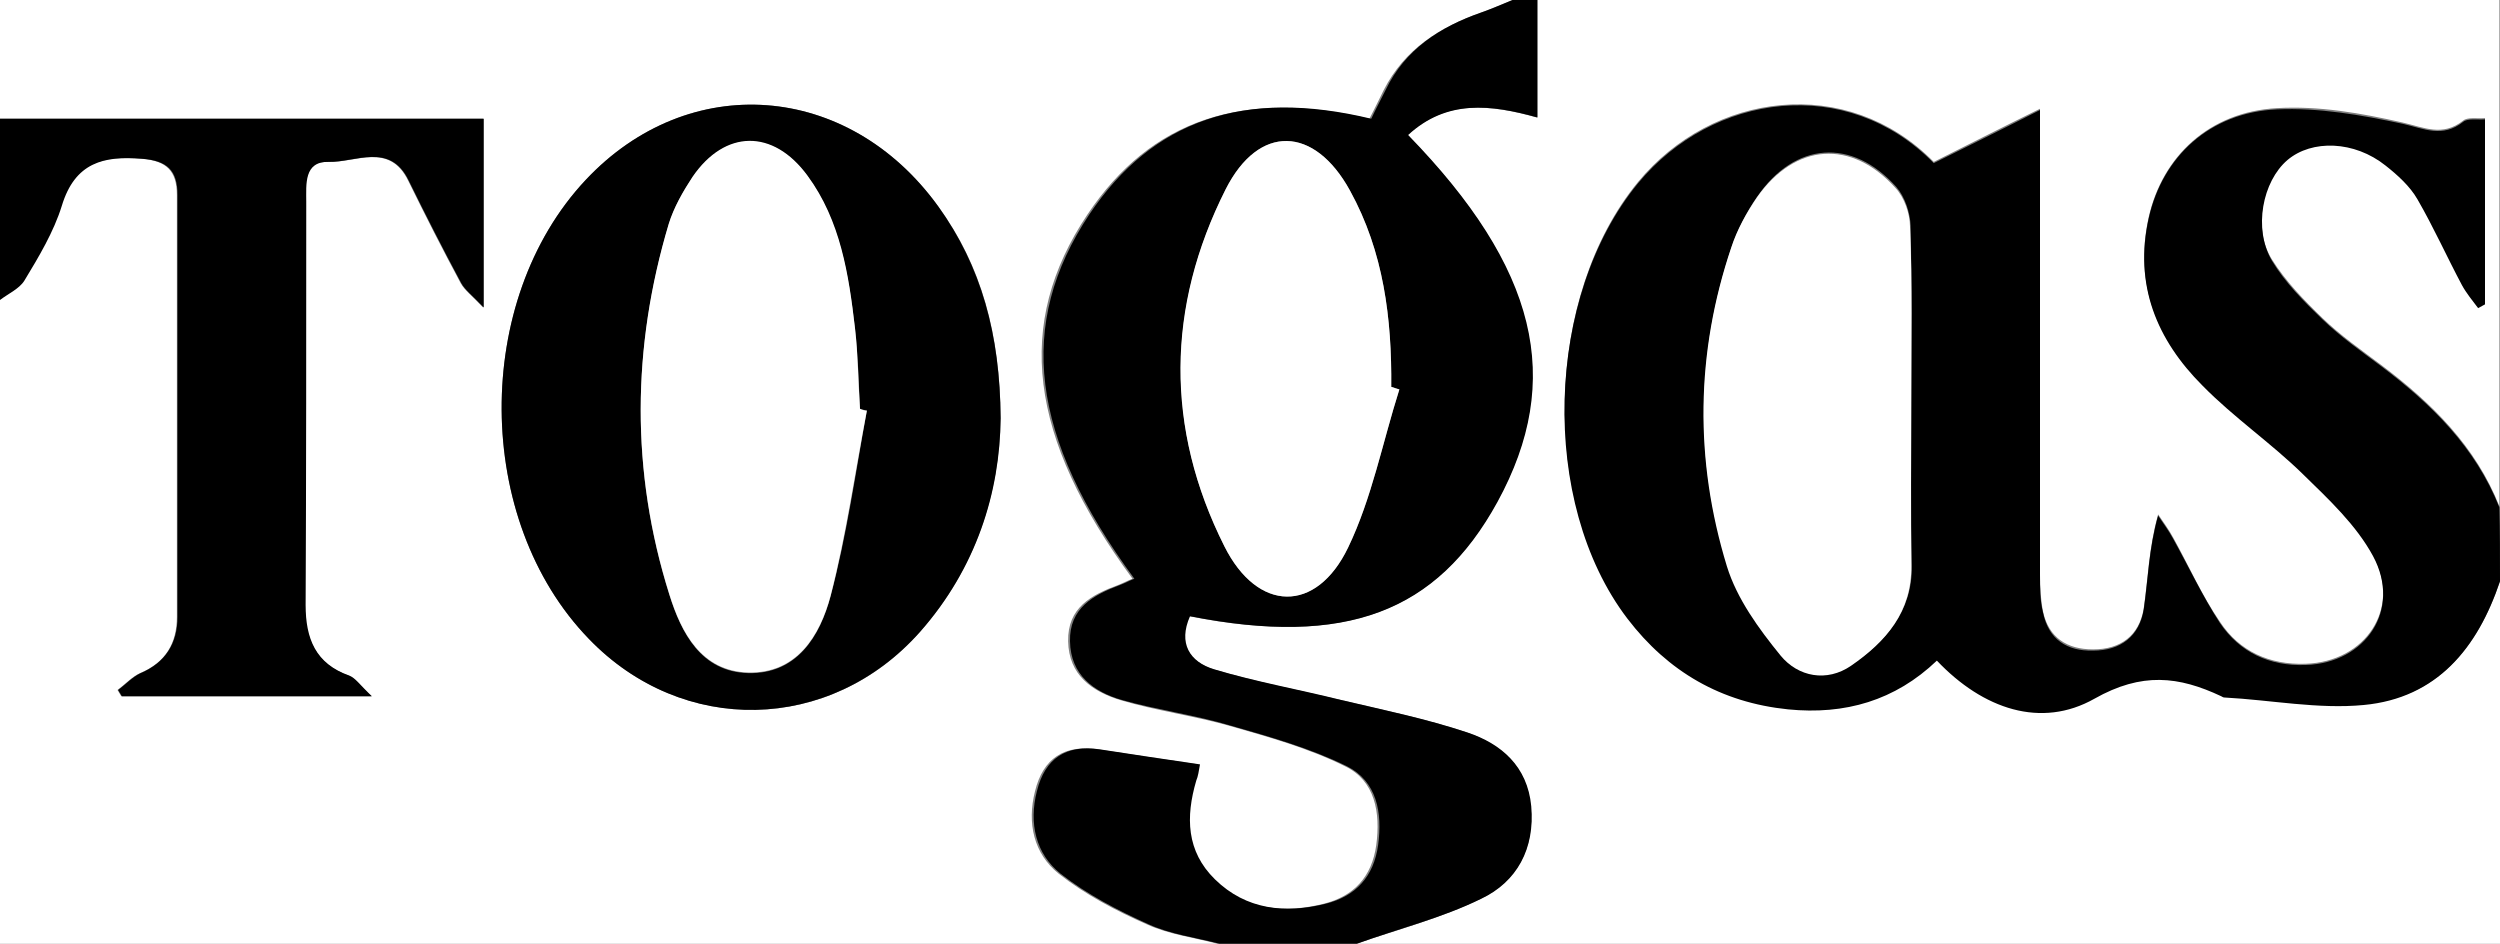 <?xml version="1.0" encoding="utf-8"?>
<!-- Generator: Adobe Illustrator 26.0.2, SVG Export Plug-In . SVG Version: 6.00 Build 0)  -->
<svg version="1.1" id="Layer_1" xmlns="http://www.w3.org/2000/svg" xmlns:xlink="http://www.w3.org/1999/xlink" x="0px" y="0px"
	 viewBox="0 0 400 151" style="enable-background:new 0 0 400 151;" xml:space="preserve">
<rect x="0" y="0" width="400" height="151" fill="#808080" stroke="none"/>
<style type="text/css">
	.st0{fill:#FFFFFF;}
</style>
<g>
	<path class="st0" d="M0,19C0,12.7,0,6.3,0,0c80.7,0,161.3,0,242,0c-1.7,0.7-3.3,1.4-5,2c-6.6,2.3-12.3,5.9-15.6,12.4
		c-0.8,1.6-1.5,3.1-2.3,4.6c-20.3-4.8-35,0.2-45.1,15.3c-11.7,17.5-9.5,35.6,7.2,58.3c-0.8,0.3-1.5,0.7-2.3,1c-4.3,1.6-8.1,3.6-8,9
		c0.1,5.4,3.8,8,8.3,9.4c5.7,1.7,11.7,2.5,17.4,4.1c6.3,1.8,12.8,3.6,18.6,6.5c4.8,2.3,5.7,7.4,5,12.6c-0.7,5.1-3.6,8.2-8.4,9.4
		c-6.4,1.6-12.7,1-17.7-3.9c-4.5-4.5-4.7-10-3-15.8c0.2-0.7,0.3-1.5,0.6-2.6c-5.5-0.8-10.8-1.6-16-2.4c-5.4-0.8-8.8,1.4-10.1,6.7
		c-1.3,5.1-0.2,10,3.8,13.2c4.2,3.3,9.1,5.9,14.1,8.1c3.5,1.6,7.5,2.1,11.3,3.1c-64.9,0-129.8,0-195,0c0-34.3,0-68.7,0-103
		c1.3-1,3.1-1.8,3.9-3.1c2.3-3.9,4.7-7.8,6-12c2.1-6.9,6.6-8,12.9-7.5c4,0.3,5.7,1.9,5.7,5.8c0,22.5,0,45,0,67.5
		c0,4.2-1.8,7.3-5.9,9c-1.3,0.6-2.4,1.8-3.6,2.7c0.2,0.3,0.4,0.7,0.6,1c12.8,0,25.6,0,40,0c-1.9-1.8-2.7-2.9-3.6-3.3
		c-5.4-1.9-7-6-7-11.3c0.1-21.5,0-43,0.1-64.5c0-2.8-0.4-6.6,3.6-6.4c4.3,0.2,9.8-3.2,12.8,3c2.7,5.5,5.5,11,8.4,16.4
		c0.6,1.1,1.7,1.9,3.6,3.9c0-11,0-20.4,0-30.2C51.5,19,25.8,19,0,19z M160.1,66.9c-0.1-13.4-3-24.3-10-33.9
		c-14.4-19.9-39.9-21.8-56.4-4.2c-18.1,19.3-17.9,54.4,0.5,73.4c15,15.6,38.7,15.1,53-1.1C156.2,90.9,159.9,78.8,160.1,66.9z"/>
	<path class="st0" d="M400,93c0,19.3,0,38.7,0,58c-61,0-122,0-183,0c6.7-2.3,13.6-4.1,19.9-7.2c5.8-2.8,8.7-8.1,8-14.8
		c-0.6-6.4-4.8-9.9-10.2-11.8c-6.6-2.2-13.4-3.6-20.2-5.2c-6.8-1.6-13.6-2.9-20.3-4.9c-4-1.2-5.8-4.2-3.9-8.5
		c24.9,4.9,39.5-0.6,49.2-18.3c10.7-19.5,6.4-37.4-14.3-58.7c6.1-5.7,13.2-4.9,20.7-2.8c0-6.5,0-12.7,0-18.8c51.3,0,102.7,0,154,0
		c0,27,0,54,0,81c-3.8-9.6-10.8-16.5-18.9-22.6c-3.2-2.4-6.5-4.7-9.4-7.5c-3-2.9-5.9-5.9-8.1-9.4c-3.1-5-1.6-12.6,2.5-16.1
		c3.9-3.4,10.7-3.1,15.7,0.9c1.9,1.5,3.9,3.3,5.1,5.4c2.6,4.4,4.7,9.1,7.1,13.7c0.7,1.3,1.7,2.5,2.6,3.7c0.4-0.2,0.7-0.4,1.1-0.6
		c0-9.8,0-19.5,0-29.6c-1.3,0.1-2.8-0.2-3.5,0.4c-3.3,2.6-6.2,1.1-9.7,0.3c-6.6-1.5-13.4-2.7-20.1-2.3c-10.8,0.6-18.3,7.7-20.5,17.4
		c-2.4,10.7,1.3,19.5,8.6,26.8c5,5.1,11,9.2,16.1,14.2c4.1,4,8.6,8.2,11.2,13.1c4.6,8.5-1.2,17.1-10.8,17.4
		c-5.8,0.2-10.6-2-13.7-6.7c-2.9-4.2-5-9-7.5-13.5c-0.7-1.3-1.6-2.5-2.4-3.7c-1.5,5.3-1.6,10.2-2.3,15c-0.7,4.4-3.7,6.6-8.1,6.6
		c-4.2,0-7.1-1.9-8-6c-0.4-1.9-0.5-4-0.5-6c0-22.3,0-44.6,0-67c0-1.9,0-3.9,0-7.5c-6.5,3.2-11.8,5.9-17,8.5
		c-13.9-14.1-35.4-11.2-47.3,3.2c-14.9,18.1-15.8,51-1.7,69.7c6.5,8.5,15,13.4,25.7,14.5c9.1,0.9,17.1-1.4,23.8-7.8
		c7.4,7.8,16.7,10.9,25.2,6.1c7.6-4.3,13.5-3.5,20.3-0.4c0.2,0.1,0.3,0.2,0.5,0.2c7.4,0.5,14.9,1.9,22.3,1.2
		C389.9,111.7,396.4,103.7,400,93z"/>
	<path d="M400,93c-3.6,10.7-10.1,18.7-21.8,19.8c-7.3,0.7-14.8-0.8-22.3-1.2c-0.2,0-0.3-0.1-0.5-0.2c-6.8-3.2-12.7-3.9-20.3,0.4
		c-8.5,4.8-17.8,1.7-25.2-6.1c-6.7,6.4-14.7,8.7-23.8,7.8c-10.7-1.1-19.2-6-25.7-14.5c-14.2-18.6-13.2-51.6,1.7-69.7
		c11.9-14.4,33.4-17.4,47.3-3.2c5.2-2.6,10.5-5.2,17-8.5c0,3.6,0,5.5,0,7.5c0,22.3,0,44.6,0,67c0,2,0,4,0.5,6c0.9,4.2,3.8,6.1,8,6
		c4.4,0,7.4-2.3,8.1-6.6c0.7-4.8,0.8-9.7,2.3-15c0.8,1.2,1.7,2.4,2.4,3.7c2.5,4.5,4.7,9.2,7.5,13.5c3.2,4.7,7.9,6.9,13.7,6.7
		c9.6-0.3,15.4-8.8,10.8-17.4c-2.7-5-7.1-9.1-11.2-13.1c-5.1-5-11.1-9.1-16.1-14.2c-7.3-7.3-11-16.1-8.6-26.8
		c2.2-9.8,9.7-16.9,20.5-17.4c6.7-0.3,13.5,0.9,20.1,2.3c3.5,0.8,6.4,2.3,9.7-0.3c0.7-0.6,2.2-0.3,3.5-0.4c0,10.1,0,19.8,0,29.6
		c-0.4,0.2-0.7,0.4-1.1,0.6c-0.9-1.2-1.9-2.4-2.6-3.7c-2.4-4.5-4.5-9.2-7.1-13.7c-1.2-2.1-3.2-3.9-5.1-5.4c-5-4-11.8-4.2-15.7-0.9
		c-4,3.4-5.5,11-2.5,16.1c2.1,3.5,5.1,6.5,8.1,9.4c2.9,2.8,6.2,5.1,9.4,7.5c8.1,6.1,15.1,13,18.9,22.6C400,85,400,89,400,93z
		 M305.8,64.1c0-9.3,0.1-18.7-0.1-28c-0.1-2.1-0.9-4.6-2.3-6.2c-7.1-7.9-16.2-7.2-22.2,1.5c-1.7,2.4-3.1,5.2-4.1,8
		c-5.7,16.9-6,34.1-0.7,51c1.6,5.2,5.1,10,8.6,14.3c2.8,3.5,7.4,4.3,11.3,1.6c5.5-3.7,9.7-8.5,9.6-15.9
		C305.7,81.8,305.8,72.9,305.8,64.1z"/>
	<path d="M246,0c0,6.1,0,12.3,0,18.8c-7.5-2.1-14.5-2.9-20.7,2.8c20.7,21.3,25,39.1,14.3,58.7c-9.7,17.7-24.3,23.2-49.2,18.3
		c-1.9,4.3-0.1,7.3,3.9,8.5c6.7,2,13.5,3.2,20.3,4.9c6.8,1.6,13.6,3,20.2,5.2c5.4,1.8,9.6,5.4,10.2,11.8c0.6,6.8-2.3,12.1-8,14.8
		c-6.3,3.1-13.3,4.8-19.9,7.2c-7.3,0-14.7,0-22,0c-3.8-1-7.8-1.5-11.3-3.1c-4.9-2.2-9.9-4.8-14.1-8.1c-4-3.2-5.1-8.1-3.8-13.2
		c1.3-5.3,4.7-7.5,10.1-6.7c5.2,0.8,10.5,1.6,16,2.4c-0.2,1.1-0.3,1.9-0.6,2.6c-1.7,5.8-1.6,11.3,3,15.8c5,4.9,11.3,5.5,17.7,3.9
		c4.8-1.2,7.7-4.3,8.4-9.4c0.7-5.2-0.2-10.2-5-12.6c-5.9-2.9-12.3-4.7-18.6-6.5c-5.7-1.7-11.7-2.5-17.4-4.1c-4.5-1.3-8.2-4-8.3-9.4
		c-0.1-5.3,3.7-7.4,8-9c0.8-0.3,1.5-0.7,2.3-1c-16.7-22.7-18.9-40.7-7.2-58.3c10.1-15.1,24.8-20.2,45.1-15.3c0.7-1.5,1.5-3,2.3-4.6
		C224.8,7.9,230.4,4.3,237,2c1.7-0.6,3.3-1.3,5-2C243.3,0,244.7,0,246,0z M223.9,62.3c-0.4-0.1-0.9-0.3-1.3-0.4
		c0.1-10.9-1.2-21.6-6.6-31.4c-5.7-10.4-14.6-10.7-19.9-0.2c-9.4,18.8-9.7,38.2-0.2,57.1c5.3,10.6,14.7,10.8,19.8,0.2
		C219.5,79.7,221.2,70.8,223.9,62.3z"/>
	<path d="M0,19c25.8,0,51.5,0,77.4,0c0,9.8,0,19.1,0,30.2c-1.9-2-3-2.8-3.6-3.9c-2.9-5.4-5.7-10.9-8.4-16.4c-3-6.2-8.5-2.9-12.8-3
		c-4-0.1-3.6,3.6-3.6,6.4c0,21.5,0,43-0.1,64.5c0,5.4,1.6,9.4,7,11.3c1,0.4,1.7,1.5,3.6,3.3c-14.4,0-27.2,0-40,0
		c-0.2-0.3-0.4-0.7-0.6-1c1.2-0.9,2.3-2.1,3.6-2.7c4-1.7,5.9-4.8,5.9-9c0-22.5,0-45,0-67.5c0-3.9-1.6-5.5-5.7-5.8
		C16.6,24.9,12,26,9.9,32.9c-1.3,4.2-3.7,8.2-6,12C3.1,46.2,1.3,47,0,48C0,38.3,0,28.7,0,19z"/>
	<path d="M160.1,66.9c-0.1,11.9-3.9,24-12.9,34.2c-14.4,16.2-38,16.7-53,1.1c-18.4-19-18.6-54.1-0.5-73.4
		c16.5-17.6,42-15.7,56.4,4.2C157,42.6,160,53.5,160.1,66.9z M138.7,65.7c-0.4-0.1-0.7-0.2-1.1-0.2c-0.2-4.3-0.3-8.6-0.8-12.9
		c-1-8.6-2.4-17.2-7.6-24.4c-5.5-7.5-13.2-7.4-18.4,0.2c-1.6,2.3-3,4.9-3.8,7.5c-5.9,19.8-6.1,39.6,0.1,59.3
		c1.9,6.1,5.1,12.3,12.6,12.5c7.8,0.2,11.5-5.9,13.2-12.3C135.5,85.6,136.9,75.6,138.7,65.7z"/>
	<path class="st0" d="M305.8,64.1c0,8.8-0.1,17.7,0,26.5c0.1,7.3-4.1,12.1-9.6,15.9c-3.9,2.7-8.5,1.8-11.3-1.6
		c-3.5-4.3-7-9.1-8.6-14.3c-5.2-17-5-34.1,0.7-51c0.9-2.8,2.4-5.5,4.1-8c6.1-8.7,15.1-9.4,22.2-1.5c1.4,1.5,2.3,4.1,2.3,6.2
		C306,45.4,305.8,54.8,305.8,64.1z"/>
	<path class="st0" d="M223.9,62.3c-2.7,8.5-4.4,17.4-8.2,25.3c-5.1,10.6-14.5,10.4-19.8-0.2c-9.5-18.9-9.3-38.3,0.2-57.1
		c5.3-10.5,14.2-10.2,19.9,0.2c5.4,9.8,6.7,20.5,6.6,31.4C223,62,223.4,62.2,223.9,62.3z"/>
	<path class="st0" d="M138.7,65.7c-1.9,9.9-3.3,19.9-5.8,29.6c-1.7,6.4-5.4,12.5-13.2,12.3c-7.5-0.2-10.7-6.4-12.6-12.5
		c-6.2-19.7-6-39.6-0.1-59.3c0.8-2.6,2.3-5.2,3.8-7.5c5.2-7.6,12.9-7.7,18.4-0.2c5.3,7.2,6.6,15.8,7.6,24.4
		c0.5,4.3,0.5,8.6,0.8,12.9C138,65.6,138.4,65.7,138.7,65.7z"/>
</g>
</svg>
